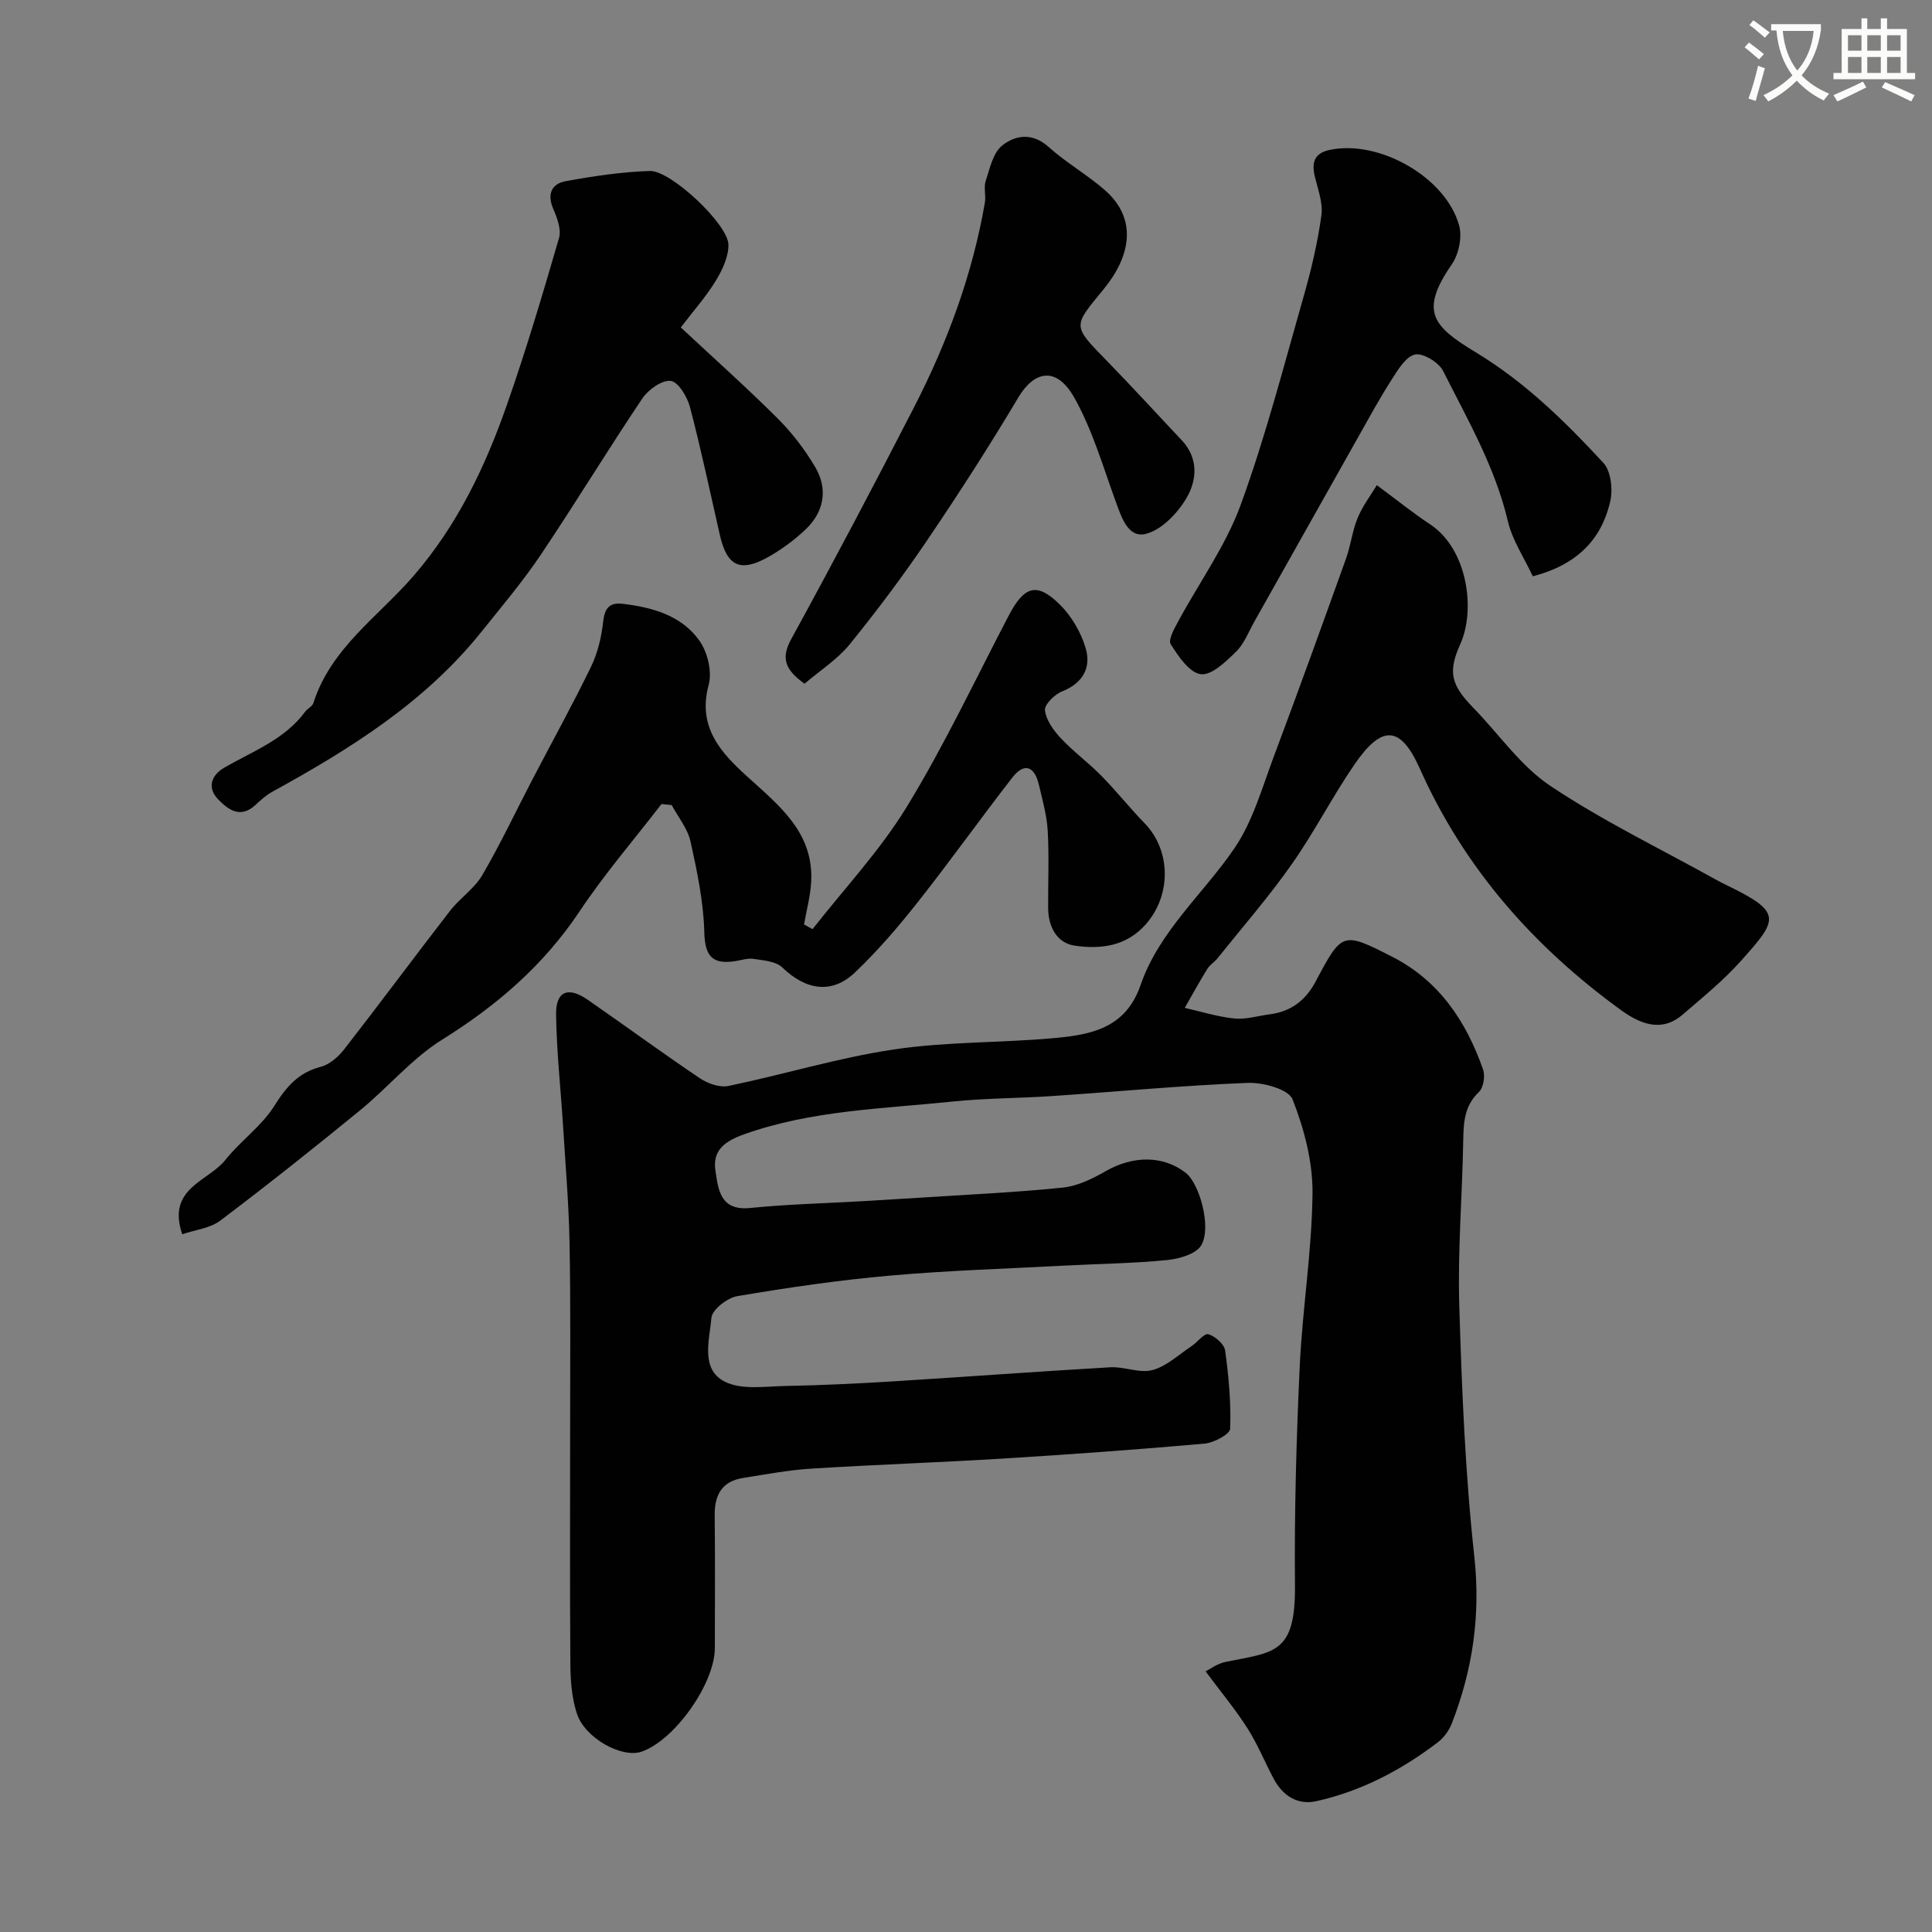 <svg enable-background="new 0 0 400 400" viewBox="0 0 400 400" xmlns="http://www.w3.org/2000/svg"><rect x="0" y="0" width="400" height="400" fill="#808080" stroke="none"/><path d="m362.1 8.8c1.1.8 2.1 1.6 3.1 2.4l-1 1.1c-1.3-1.1-2.3-2-3-2.5zm1.9 4.8c.5.2.9.4 1.4.5-.6 2.3-1.3 4.5-1.9 6.8l-1.5-.5c.8-2.1 1.4-4.3 2-6.8zm-1-9.4c1.3.9 2.4 1.8 3.4 2.5l-1 1.1c-1.4-1.2-2.4-2.1-3.2-2.6zm3.7 2.2v-1.4h10.3v1.2c-.5 3.6-1.8 6.8-4 9.4 1.5 1.6 3.4 2.8 5.7 3.8-.3.4-.7.8-1.1 1.4-2.3-1.1-4.1-2.5-5.6-4.1-1.6 1.6-3.6 3.1-5.9 4.3-.3-.5-.7-.9-1-1.3 2.4-1.1 4.4-2.5 6-4.1-1.9-2.5-3-5.6-3.3-9.3h-1.1zm8.8 0h-6.4c.3 3.3 1.3 6 3 8.2 2-2.2 3.1-5.1 3.4-8.2z" fill="#fbfcfa"/><path d="m385.3 3.8h1.3v2.2h2.8v-2.2h1.3v2.2h4.1v9.1h1.7v1.3h-16.9v-1.3h1.7v-9.1h4.1v-2.2zm.4 13.1.7 1.2c-1.8.9-3.8 1.9-6 2.9-.2-.4-.5-.8-.8-1.3 2.3-1 4.3-1.9 6.1-2.8zm-3.1-6.4h2.8v-3.2h-2.8zm0 4.6h2.8v-3.3h-2.8zm4-4.6h2.8v-3.2h-2.8zm0 4.6h2.8v-3.3h-2.8zm3.7 1.9c2.1.9 4.1 1.8 6.1 2.7l-.7 1.3c-2.2-1.1-4.2-2-6.1-2.9zm3.2-9.7h-2.8v3.2h2.8zm-2.8 7.8h2.8v-3.3h-2.8z" fill="#fbfcfa"/><g fill="#010102"><path d="m285.06 100.45c4.41 3.26 7.6 5.85 11.02 8.1 7.78 5.13 9.46 17.7 6.27 24.77-2.63 5.84-1.92 8.5 2.67 13.21 5.31 5.44 9.8 12.07 15.98 16.19 10.82 7.23 22.65 12.94 34.06 19.29 1 .56 2.03 1.07 3.06 1.57 11.09 5.42 9.82 6.96 2.29 15.4-3.62 4.05-7.9 7.52-12.03 11.08-3.7 3.19-7.75 2.71-12.7-.88-18.13-13.15-32.49-29.38-41.71-50.02-4.01-8.97-7.85-9.19-13.56-.86-4.6 6.71-8.32 14.04-13.01 20.69-4.74 6.74-10.18 12.99-15.34 19.43-.62.78-1.56 1.32-2.08 2.15-1.64 2.65-3.14 5.39-4.69 8.1 3.42.77 6.82 1.85 10.28 2.2 2.37.24 4.85-.55 7.28-.86 4.4-.56 7.45-2.86 9.54-6.8 5.48-10.33 5.57-10.35 15.82-5.14 9.73 4.95 15.34 13.37 18.84 23.34.47 1.34.1 3.77-.85 4.67-3.01 2.85-3.18 6.24-3.25 9.98-.2 11.44-1.17 22.88-.82 34.3.52 17.32 1.23 34.68 3.11 51.89 1.33 12.14-.33 23.42-4.65 34.55-.57 1.47-1.64 2.96-2.88 3.91-7.55 5.75-15.85 10.13-25.16 12.2-3.89.87-6.96-1.1-8.84-4.62-1.85-3.47-3.33-7.16-5.43-10.46-2.45-3.86-5.41-7.4-8.67-11.79.77-.38 2.36-1.59 4.13-1.96 9.94-2.05 14.51-1.5 14.37-15.81-.14-15.1.28-30.21.98-45.3.56-11.99 2.53-23.93 2.65-35.91.07-6.52-1.73-13.34-4.13-19.45-.82-2.09-6.1-3.54-9.27-3.41-13.49.53-26.94 1.81-40.41 2.72-6.93.47-13.9.44-20.79 1.15-14.44 1.5-29.06 1.8-43.02 6.75-4 1.42-6.64 3.29-6 7.54.59 3.91.97 8.37 7.2 7.74 7.73-.78 15.52-.96 23.29-1.41 3.79-.22 7.57-.45 11.36-.69 10.03-.66 20.08-1.1 30.07-2.12 3.07-.31 6.18-1.86 8.93-3.43 5.65-3.22 11.87-3.26 16.54.39 2.85 2.23 5.38 11.31 3.19 14.99-1.07 1.81-4.55 2.8-7.05 3.05-6.9.69-13.85.76-20.78 1.13-12.2.65-24.43 1.01-36.59 2.09-10.59.93-21.13 2.48-31.62 4.25-2.08.35-5.23 2.8-5.37 4.5-.38 4.55-2.33 10.6 2.75 13.2 3.47 1.77 8.39.98 12.65.9 7.44-.14 14.88-.5 22.3-.96 14.97-.93 29.93-2.05 44.9-2.91 2.9-.17 6.05 1.3 8.71.58 2.92-.78 5.42-3.18 8.06-4.93 1.24-.82 2.65-2.74 3.51-2.49 1.41.4 3.29 2.04 3.48 3.37.74 5.36 1.24 10.81 1.04 16.19-.04 1.14-3.38 2.92-5.32 3.09-13.95 1.23-27.92 2.24-41.89 3.1-13.19.81-26.4 1.25-39.59 2.08-4.71.3-9.38 1.19-14.06 1.93-4.36.69-5.9 3.5-5.86 7.72.1 9.16.04 18.33.03 27.5-.01 7.36-8.35 19.12-15.19 21.45-4.06 1.38-11.7-2.78-13.37-7.89-1.05-3.2-1.33-6.76-1.35-10.17-.13-16.37-.04-32.73-.05-49.1-.01-12.7.12-25.41-.12-38.11-.15-8.08-.84-16.15-1.34-24.22-.48-7.73-1.35-15.45-1.45-23.18-.06-4.79 2.5-5.81 6.52-3.03 7.78 5.38 15.41 11 23.26 16.28 1.63 1.1 4.12 1.96 5.94 1.58 11.43-2.37 22.68-5.83 34.2-7.55 10.89-1.63 22.05-1.35 33.06-2.34 7.62-.69 14.92-1.96 18.03-10.98 3.84-11.17 13.02-18.9 19.47-28.39 3.82-5.62 5.73-12.59 8.17-19.08 5.09-13.56 10-27.18 14.89-40.81.99-2.75 1.3-5.75 2.41-8.43.99-2.44 2.65-4.6 3.98-6.8z"/><path d="m136.95 166.47c-5.68 7.38-11.79 14.47-16.95 22.21-7.44 11.16-17.11 19.49-28.42 26.54-6.29 3.92-11.25 9.93-17.06 14.68-9.5 7.77-19.12 15.42-28.91 22.81-2.12 1.6-5.21 1.91-7.88 2.83-3.26-9.56 5.36-10.92 8.91-15.37 3.14-3.94 7.51-7 10.15-11.2 2.48-3.94 4.95-6.89 9.59-8.09 1.82-.47 3.64-2.04 4.84-3.58 7.41-9.51 14.58-19.2 21.96-28.73 2.02-2.61 5.02-4.57 6.66-7.37 3.76-6.42 6.93-13.18 10.37-19.78 4.07-7.8 8.33-15.5 12.17-23.41 1.38-2.85 2.16-6.15 2.5-9.32.31-2.8 1.33-3.99 4.02-3.68 6.17.73 12.18 2.4 15.89 7.61 1.7 2.38 2.68 6.45 1.93 9.19-2.39 8.8 2.62 14.1 8.09 19.06 6.64 6.02 13.72 11.59 13.13 21.79-.17 2.93-.97 5.83-1.47 8.74.59.32 1.18.65 1.76.97 6.58-8.41 14.01-16.31 19.53-25.36 7.77-12.72 14.15-26.29 21.07-39.53 3.22-6.16 5.82-7.01 10.56-2.35 2.44 2.4 4.41 5.76 5.38 9.05 1.19 3.98-.52 7.24-4.86 8.96-1.55.61-3.7 2.73-3.56 3.93.24 2.04 1.78 4.17 3.29 5.78 2.58 2.76 5.68 5.02 8.34 7.72 3.12 3.17 5.9 6.69 9 9.88 5.48 5.64 5.53 14.82.34 20.81-4.09 4.71-9.45 5.3-14.81 4.53-3.68-.53-5.48-3.91-5.5-7.77-.04-5.33.21-10.67-.09-15.99-.18-3.2-1.08-6.37-1.82-9.52-.9-3.84-3-4.76-5.55-1.47-6.62 8.52-12.88 17.32-19.57 25.78-4.02 5.09-8.28 10.06-12.97 14.52-4.79 4.56-10.17 3.66-15.06-1.05-1.32-1.27-3.86-1.44-5.89-1.76-1.23-.2-2.58.27-3.87.47-4.65.7-6.24-.97-6.37-5.95-.16-6.3-1.48-12.61-2.85-18.8-.59-2.68-2.56-5.06-3.9-7.57-.71-.07-1.42-.14-2.12-.21z"/><path d="m140.95 67.79c6.77 6.32 13.58 12.39 20.02 18.81 2.99 2.98 5.64 6.44 7.79 10.07 2.73 4.61 1.86 9.33-2.02 12.99-2.24 2.11-4.78 4-7.45 5.53-5.98 3.42-8.76 2.12-10.25-4.41-2.02-8.86-3.89-17.76-6.2-26.54-.56-2.11-2.44-5.21-3.99-5.38-1.84-.2-4.64 1.82-5.87 3.65-7.18 10.68-13.86 21.7-21.04 32.38-3.73 5.55-8.08 10.69-12.27 15.92-11.72 14.64-27.26 24.3-43.4 33.18-1.27.7-2.37 1.74-3.45 2.73-3.11 2.84-5.66.85-7.69-1.26-2.29-2.37-1.36-4.97 1.25-6.49 5.92-3.44 12.53-5.82 16.81-11.63.49-.66 1.47-1.09 1.7-1.8 3.64-11.44 13.58-17.98 20.88-26.48 8.95-10.42 14.65-22.34 19.09-34.99 4.03-11.46 7.49-23.13 10.88-34.8.52-1.78-.41-4.2-1.22-6.09-1.31-3.08-.23-5.16 2.6-5.67 5.75-1.05 11.6-1.93 17.43-2.11 4.33-.13 16.16 11 16.26 15.22.06 2.51-1.26 5.28-2.63 7.53-2.02 3.31-4.64 6.25-7.23 9.64z"/><path d="m317.35 119.32c-1.82-3.9-4.24-7.48-5.16-11.4-2.63-11.21-8.34-21.03-13.41-31.12-.9-1.78-4.18-3.78-5.84-3.39-1.94.45-3.56 3.23-4.88 5.29-2.44 3.8-4.6 7.78-6.82 11.72-7.19 12.75-14.35 25.52-21.54 38.28-1.2 2.13-2.11 4.59-3.8 6.24-2.1 2.05-5.07 4.94-7.3 4.64-2.36-.31-4.64-3.71-6.22-6.21-.57-.9.77-3.25 1.58-4.76 4.32-8.01 9.8-15.58 12.89-24.03 5.17-14.15 8.94-28.83 13.09-43.34 1.56-5.45 2.86-11.02 3.64-16.63.36-2.57-.71-5.38-1.35-8.02-.69-2.84-.19-4.83 2.97-5.53 10.22-2.26 24.2 5.62 26.91 15.68.64 2.4-.1 5.92-1.53 7.99-6.82 9.85-3.82 12.89 4.96 18.21 10.2 6.18 18.5 14.32 26.43 22.9 1.6 1.73 1.99 5.62 1.38 8.14-1.84 7.65-6.7 12.9-16 15.34z"/><path d="m166.57 141.56c-4.12-2.96-4.89-5.34-2.74-9.27 8.71-15.9 17.18-31.93 25.46-48.06 6.86-13.38 12.05-27.4 14.62-42.29.25-1.46-.28-3.11.17-4.47.85-2.59 1.51-5.83 3.41-7.34 2.74-2.19 6.27-2.72 9.63.31 3.63 3.27 7.98 5.72 11.65 8.94 6.85 6.01 5.28 13.75-.3 20.53-6.32 7.69-6.5 7.43.51 14.61 5.32 5.45 10.45 11.08 15.68 16.62 3.5 3.7 3.16 8.23 1.04 11.89-1.83 3.15-5.09 6.59-8.37 7.48-3.75 1.01-5.12-3.35-6.33-6.67-2.64-7.24-4.81-14.79-8.54-21.44-3.85-6.87-8.47-5.41-11.62-.12-5.99 10.05-12.32 19.9-18.88 29.58-5.04 7.43-10.43 14.64-16.09 21.6-2.53 3.09-6.09 5.35-9.3 8.1z"/></g></svg>